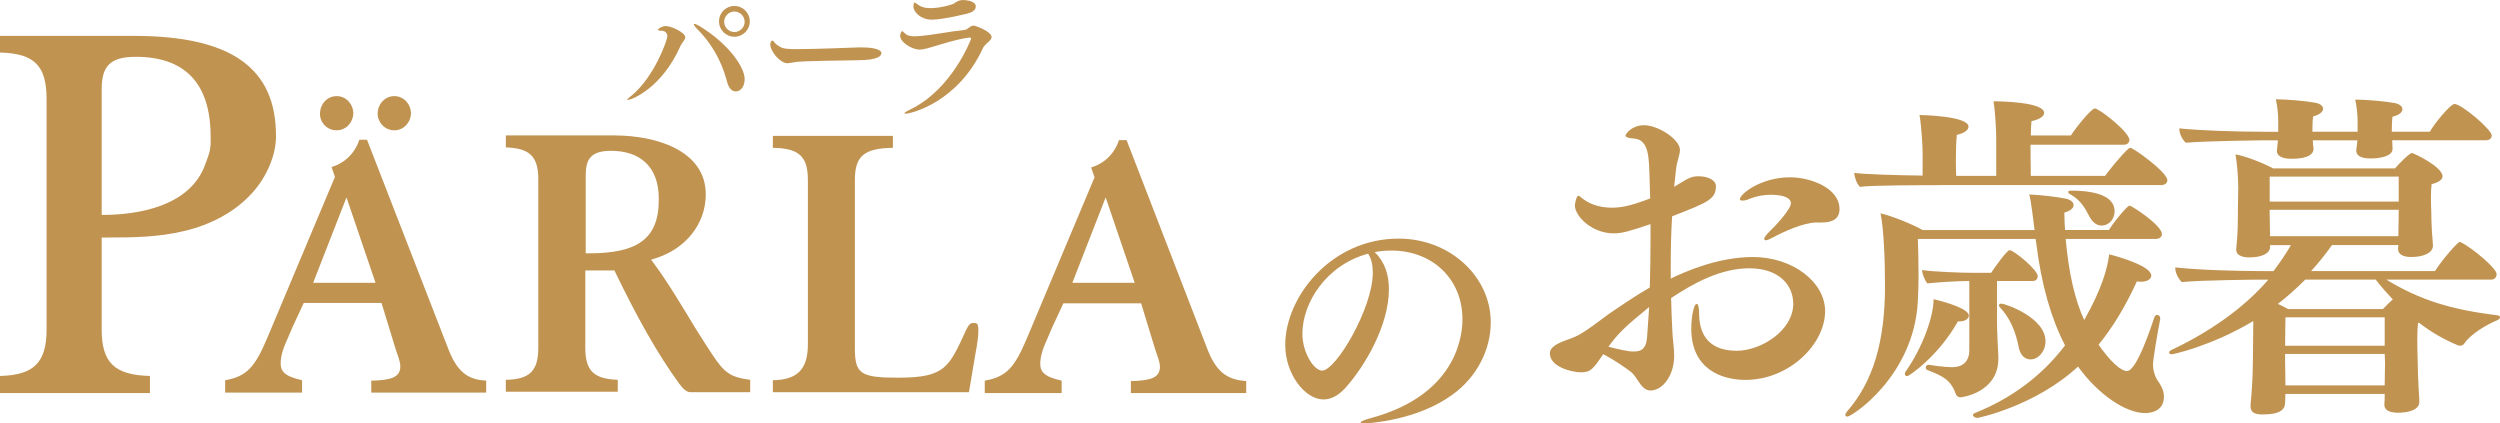 <?xml version="1.0" encoding="UTF-8"?>
<svg id="_レイヤー_2" data-name="レイヤー 2" xmlns="http://www.w3.org/2000/svg" viewBox="0 0 585.17 99.09">
  <defs>
    <style>
      .cls-1 {
        isolation: isolate;
      }

      .cls-2 {
        fill: #c19351;
      }
    </style>
  </defs>
  <g id="_レイヤー_2-2" data-name=" レイヤー 2">
    <g>
      <path class="cls-2" d="M166.8,83.1c-1.1-1.7-2.5-3.8-4.1-6.4-2.8-4.6-6.2-10.4-9.7-15.1l-.6-.8.9-.3c7.2-2.2,11.9-8.1,11.9-15,0-10.2-11.5-13.8-21.4-13.8h-25.4v2.8c5.5.2,7.6,2,7.6,7.5v39.4c0,5.5-2.1,7.4-7.6,7.5v2.8h26.2v-2.8c-5.5-.2-7.6-2-7.6-7.5v-18.1h6.8l.2.4c5.2,10.7,9.7,18.8,14.9,26,1,1.4,1.9,2.1,2.7,2.1h14v-2.9c-4.8-.6-6.1-1.8-8.8-5.8h0ZM137.8,59.3h-.7v-18.3c0-3.5,1-5.7,5.9-5.7,6.8,0,11.2,3.7,11.2,11.2.1,9.6-5.2,12.8-16.4,12.8Z"/>
      <path class="cls-2" d="M227.9,75.6c-.6,0-1,.1-1.7,1.5-4.1,8.9-4.9,11.3-16,11.3-8.8,0-10.1-.9-10.1-6.9v-39.4c0-5.7,2.3-7.4,8.9-7.5v-2.8h-28.1v2.8c6,.1,8.2,1.9,8.2,7.5v38.4c0,5.6-2.1,8.4-8.2,8.5v2.8h45.9l1.5-8.9c.5-2.6.7-4.2.7-5.6,0-1.7-.4-1.7-1.1-1.7h0Z"/>
      <path class="cls-2" d="M78.8,30.5c2.4,0,3.9-2.1,3.9-4s-1.5-4-3.9-4-3.9,2.1-3.9,4c-.1,1.9,1.4,4,3.9,4Z"/>
      <path class="cls-2" d="M92.3,30.5c2.4,0,3.9-2.1,3.9-4s-1.5-4-3.9-4-3.9,2.1-3.9,4c-.1,1.9,1.5,4,3.9,4Z"/>
      <path class="cls-2" d="M105.1,82.1l-19.2-49.4h-1.8s-1.2,4.8-6.5,6.4l.8,2.3-15.8,37.6c-2.9,6.9-4.8,9.1-9.9,10v2.9h18v-2.9c-4.4-1-5.1-2.2-5-4.4.2-2.8,1.6-5.1,2.8-8.1l2.6-5.6h18.2l3.3,10.8c.6,1.8,1.1,2.9,1.1,4.1,0,2.6-2.4,3.2-6.8,3.3v2.8h26.9v-2.8c-3.7-.2-6.5-1.5-8.7-7ZM73.3,66.2l7.8-20,6.8,20h-14.6Z"/>
      <path class="cls-2" d="M282.8,82.2l-19.1-49.4h-1.8s-1.2,4.8-6.5,6.4l.8,2.3-15.8,37.6c-2.9,6.9-4.8,9.1-9.9,10v2.9h18v-2.9c-4.4-1-5.1-2.2-5-4.4.2-2.8,1.6-5.1,2.8-8.1l2.6-5.6h18.2l3.3,10.8c.6,1.8,1.1,2.9,1.1,4.1,0,2.6-2.4,3.2-6.8,3.3v2.8h27v-2.8c-3.9-.3-6.7-1.6-8.9-7h0ZM251,66.2l7.8-20,6.8,20h-14.6,0Z"/>
      <path class="cls-2" d="M31.3,8.4H0v3.9c8.1.2,10.9,3.1,10.9,10.9v53.9c0,7.7-2.9,10.7-10.9,10.9v4h35.1v-4c-8.3-.2-11.3-3.1-11.3-10.9v-21.5h.9c6.8,0,12.4-.1,18.3-1.5,6.5-1.5,12.1-4.6,16-8.9,3.4-3.7,5.6-8.9,5.6-13.2.1-16.1-10.5-23.6-33.3-23.6ZM48.1,38.3c-3.5,10.2-16.2,11.9-23.4,12h-.9v-29.5c0-5.5,2.2-7.5,8-7.5,11.1,0,17.5,5.8,17.5,18.7.1,3-.3,3.9-1.2,6.3Z"/>
    </g>
    <g class="cls-1">
      <path class="cls-2" d="M146.8,23.4c0-.1.3-.5,1-1,5.3-4.3,8.4-13,8.4-13.9,0-.7-.5-1.3-1.3-1.3-.5,0-.9-.1-.9-.2,0-.3,1-.9,1.8-.9,1.5,0,4.6,1.6,4.6,2.6,0,.6-.7,1.2-1.1,2-4.4,10-11.6,12.8-12.5,12.7q0,.07,0,0ZM170.2,19.2c-.7-2.6-2.3-7.7-7-12.4-.5-.5-.8-.9-.8-1.1,0-.1.1-.1.2-.1.2,0,.6.2,1.3.6,6.8,4.2,10.4,9.6,10.4,12.3,0,1.6-.8,2.9-2.1,2.9-1,0-1.7-1-2-2.2h0ZM171.9,8.6c-2,0-3.6-1.6-3.6-3.6s1.6-3.6,3.6-3.6,3.6,1.6,3.6,3.6-1.6,3.6-3.6,3.6ZM171.9,2.7c-1.3,0-2.4,1.1-2.4,2.4s1.1,2.4,2.4,2.4,2.4-1.1,2.4-2.4-1.1-2.4-2.4-2.4Z"/>
      <path class="cls-2" d="M185.7,14.6c-.6.1-1,.2-1.4.2-1.7,0-4-2.8-4-4.4,0-.3.1-.9.5-.9.1,0,.2.1.4.3.3.5.8.8,1.3,1.1.7.5,1.8.6,4,.6,3.9,0,11.7-.3,14.3-.4h1c3,0,4.5.6,4.5,1.3,0,.5-.3,1.7-5.7,1.7-13,.2-13.9.3-14.9.5h0Z"/>
      <path class="cls-2" d="M212,26.6c-.2,0-.3,0-.3-.1s.4-.4,1.2-.8c10-4.7,14.4-16.6,14.4-16.6,0-.2-.1-.3-.4-.3h-.1c-3.2.4-7.8,2-9.7,2.5-.7.2-1.3.3-1.9.3-1.7,0-4.5-1.7-4.5-3.2,0-.6.3-1.1.5-1.1.1,0,.3.2.5.4.6.7,1.6.8,2.5.8.5,0,1.1-.1,1.5-.1,2.4-.2,7.1-1.1,10.1-1.4.8-.1,1.2-1,2.1-1,.5,0,4.2,1.4,4.2,2.7,0,.8-1.5,1.5-2,2.5-5.8,12.7-16.8,15.4-18.1,15.4ZM218.1,4.6c-2.6,0-4.3-1.8-4.3-3.1,0,0,0-.9.3-.9.1,0,.3.1.5.3,1,.8,2,1,3.2,1,.9,0,2.6-.1,5.1-.9.6-.2.9-.7,1.8-.9.1,0,.4-.1.6-.1.7,0,3.1.2,3.1,1.5,0,.5-.3,1.1-1.4,1.5-.1.1-6.2,1.6-8.9,1.6h0Z"/>
    </g>
    <path class="cls-2" d="M325.1,67.71c0,8.51-5.72,18.12-10.16,23.05-1.7,1.89-3.47,2.74-5.17,2.74-4.32,0-8.94-5.96-8.94-12.77,0-11.25,10.77-24.88,26.52-24.88,12.16,0,21.59,9,21.59,19.58,0,6.39-3.22,12.83-9,16.97-8.33,6.08-19.77,6.69-20.5,6.69-.61,0-.97-.06-.97-.18,0-.24.73-.61,2.55-1.09,20.92-5.72,21.29-20.62,21.29-23.11,0-9.43-7.06-16.06-16.6-16.06-1.34,0-2.68.12-3.95.36,2.37,2.25,3.34,5.29,3.34,8.7ZM304.85,78.11c0,4.5,2.74,8.64,4.62,8.64,3.22,0,11.86-14.6,11.86-22.93,0-1.7-.3-3.22-1.09-4.44-9.85,2.62-15.39,11.56-15.39,18.73Z"/>
    <g>
      <path class="cls-2" d="M391.39,50.63c-.24,3.77-.32,7.53-.32,11.14v3.44c3.28-1.6,11.05-5.05,19.23-5.05,9.29,0,16.9,5.85,16.9,12.66,0,7.69-8.33,16.1-18.67,16.1-5.61,0-12.66-2.56-12.66-12.02,0-2.56.56-5.77,1.28-5.77.32,0,.56.72.56,2.4.08,5.61,3.04,8.57,8.81,8.57s13.22-4.81,13.22-10.97c0-4.49-3.44-8.33-10.25-8.33s-13.14,3.52-18.34,6.97c.08,2.72.16,5.45.32,8.25.08,1.52.4,3.52.4,5.21,0,4.81-2.8,8.17-5.53,8.17-2.24,0-2.96-3.04-4.57-4.33-1.2-.96-4.17-2.96-6.49-4.17-2.32,3.36-2.88,4.25-5.21,4.25-2.16,0-7.29-1.28-7.29-4.41,0-.8.4-1.36,1.36-2,1.68-1.04,3.36-1.28,5.21-2.24,2.48-1.36,4.73-3.2,7.05-4.89,2.8-1.92,6.09-4.17,9.77-6.33.08-3.53.16-7.05.16-10.73v-4.09c-5.05,1.68-6.57,2.16-8.65,2.16-4.97,0-9.05-3.93-9.05-6.57,0-.48.4-2.24.8-2.24.24,0,.48.32,1.28.88,1.84,1.36,4.25,1.92,6.65,1.92,1.92,0,4.09-.32,8.89-2.16-.08-1.76-.08-3.6-.16-5.45-.16-3.6,0-8.33-3.61-8.57-1.36-.08-2-.32-2-.72,0-.32,1.44-2.4,4.33-2.4,3.37,0,8.41,3.36,8.41,5.77,0,1.2-.64,2.4-.88,4.25-.16,1.44-.32,2.96-.48,4.41.4-.24.72-.48,1.04-.64,2.64-1.68,3.37-1.84,4.73-1.84,2.08,0,4.01.88,4.01,2.32,0,2.96-1.76,3.77-9.85,6.89l-.4.16ZM376.49,81.16c2.56.64,4.49,1.12,5.93,1.12,2.08,0,2.96-.96,3.12-3.53.16-2.32.32-4.57.48-6.89-6.09,4.97-7.29,6.25-9.53,9.29ZM426.55,52.08h-1.36c-3.12,0-8.01,2.32-10.09,3.44-.88.48-1.44.72-1.76.72-.24,0-.4-.08-.4-.32,0-.32.4-.88,1.2-1.68,1.28-1.2,5.05-5.21,5.05-6.65,0-1.28-1.68-2-4.81-2-1.6,0-3.28.32-4.89.96-.64.32-1.2.4-1.6.4s-.64-.08-.64-.32c0-1.2,4.89-5.13,11.78-5.13,4.57,0,11.54,2.4,11.54,7.45,0,2.16-1.52,3.12-4,3.12Z"/>
      <path class="cls-2" d="M483.51,55.92c.72,8.09,2.16,14.26,4.33,18.99,4.25-7.45,5.53-12.5,5.85-15.38,2.56.64,9.85,2.8,9.85,4.97,0,.8-.88,1.44-2.4,1.44-.32,0-.64,0-.96-.08-2.72,5.93-5.69,10.81-8.97,14.82,4.17,5.93,6.17,6.17,6.65,6.17,2.32,0,5.77-10.73,6.41-12.58.16-.4.4-.56.64-.56.4,0,.72.32.72.8v.24c-.56,2.8-1.68,9.29-1.68,10.57s.4,2.8,1.2,3.92c.64.88,1.36,2.16,1.36,3.61,0,3.76-3.77,3.84-4.41,3.84-4.57,0-11.05-4.41-15.7-10.89-9.93,9.21-23.31,12.02-23.55,12.02-.48,0-1.04-.32-1.04-.64,0-.24.16-.4.56-.56,8.25-3.28,15.62-8.65,20.99-15.78-3.21-6.17-5.53-14.1-6.73-23.87l-.16-1.04h-27.56c.08,2.24.16,5.45.16,8.57,0,2.08-.08,4.17-.16,5.93-.88,17.62-15.46,27.08-16.5,27.08-.32,0-.48-.16-.48-.4s.16-.48.4-.8c6.09-6.97,8.89-16.26,8.89-29.48,0-6.33-.32-13.38-1.04-16.9,2.88.72,7.13,2.4,9.85,3.92h26.2c-.88-7.21-1.12-7.93-1.28-8.33,2.48.08,6.57.56,8.49.96,1.28.24,1.92.88,1.92,1.52,0,.72-.72,1.36-2.16,1.76,0,1.44.08,2.8.16,4.08h10.25c.88-1.44,2.96-4.08,4.49-5.53.16-.08.24-.16.4-.16.48,0,7.53,4.57,7.53,6.65,0,.64-.56,1.12-1.36,1.12h-21.15ZM454.27,43.34c-3.52,0-16.26,0-18.91.4-.8-.72-1.28-2.32-1.36-3.28,2,.32,9.85.56,16.02.64v-5.61c0-.96-.24-5.77-.72-8.57.56,0,11.46.24,11.46,2.72,0,.72-.8,1.52-2.72,1.92-.16,1.28-.24,3.93-.24,6.25,0,1.28.08,2.56.08,3.36h9.37v-8.89c0-.96-.16-5.77-.64-8.57,1.6,0,11.86.16,11.86,2.72,0,.72-.96,1.52-2.96,1.92-.08.8-.16,2-.16,3.36h9.37c1.36-2.08,4.81-6.33,5.61-6.33,1.04,0,8.09,5.53,8.09,7.37,0,.56-.4,1.12-1.28,1.12h-21.87c0,2.8.08,5.69.08,7.29h17.38c.56-.8,3.77-4.89,5.53-6.41.16-.08.24-.16.4-.16.64,0,8.65,5.69,8.65,7.61,0,.72-.64,1.12-1.44,1.12h-51.59ZM446.42,88.05c-.32,0-.56-.24-.56-.56,0-.16.08-.32.16-.48,4.01-5.69,6.57-12.9,6.57-16.98,3.36.8,8.25,2.32,8.25,3.84,0,.72-.88,1.36-2.16,1.36h-.4c-4.57,8.17-11.46,12.82-11.86,12.82ZM460.92,65.77c-2.72,0-7.61.32-9.77.56-.64-.64-1.2-2.24-1.28-3.12,2.56.4,9.37.64,11.38.64h4.81c.8-1.2,3.68-5.29,4.33-5.29.96,0,6.57,4.57,6.57,6.09,0,.56-.32,1.12-1.2,1.12h-8.33v9.45c0,2.4.24,6.09.32,8.33v.4c0,7.93-8.49,9.05-8.89,9.05-.56,0-.88-.32-1.12-.88-1.2-3.36-3.21-4.17-6.65-5.53-.24-.08-.32-.32-.32-.56,0-.32.24-.64.56-.64h.16c.4.08,3.61.56,5.45.56,2.24,0,4.01-1.12,4.01-4.01v-16.18ZM472.46,81c-.64-3.2-1.92-6.49-4.25-8.97-.24-.24-.32-.4-.32-.56,0-.24.24-.4.56-.4.88,0,10.33,3.2,10.33,8.81,0,2.4-1.68,4.25-3.53,4.25-1.2,0-2.4-.88-2.8-3.12ZM489.04,50.63c-.88-1.6-1.84-3.76-4.57-5.21-.24-.16-.4-.32-.4-.48s.24-.32.72-.32c6.41,0,10.17,1.6,10.17,4.81,0,1.68-1.12,3.36-3.12,3.36-1.12,0-2.16-.88-2.8-2.16Z"/>
      <path class="cls-2" d="M566.27,94.13c0,1.84-2.64,2.48-4.97,2.48-2.16,0-3.2-.72-3.2-1.84v-.08c.08-.64.08-1.6.08-2.48h-23.23l-.08,2c0,1.68-1.2,2.8-5.29,2.8-1.84,0-2.8-.48-2.8-1.92v-.32c.16-1.6.56-6.09.56-10.89l.08-8.73c-9.93,5.93-18.83,7.77-18.99,7.77-.48,0-.72-.16-.72-.4s.24-.48.8-.72c8.41-4,16.58-9.53,22.43-16.34h-2.56s-12.58.08-17.7.56c-.8-.8-1.52-2.16-1.52-3.28v-.16c4.81.56,13.54.88,21.07.88h1.92c1.44-1.92,2.88-4,4.09-6.09h-4.89v.48c0,1.36-1.76,2.4-4.89,2.4-1.84,0-3.04-.64-3.04-1.76v-.16c.4-3.6.4-6.57.4-9.29l.08-5.13c0-2.08-.24-5.61-.64-7.77,2.64.48,6.41,2,8.81,3.28h28.52c1.04-1.2,2.88-3.04,3.6-3.44.16-.08.24-.16.4-.16.32,0,7.13,3.2,7.13,5.45,0,.72-.72,1.36-2.56,1.84-.08.72-.16,1.92-.16,3.12,0,1.52.08,2.96.08,2.96,0,1.44.08,3.69.16,5.05.08,1.2.24,2.64.24,3.2v.08c0,1.52-1.92,2.64-5.13,2.64-1.92,0-3.04-.72-3.04-1.84v-.08l.08-.88h-15.54c-1.52,2.16-3.2,4.25-4.89,6.09h29c1.6-2.56,5.29-6.81,5.77-6.81.16,0,.32.08.48.16,2.72,1.44,8.17,6.01,8.17,7.37,0,.64-.4,1.28-1.28,1.28h-24.51c7.69,4.73,15.22,7.05,25.88,8.33.48.08.72.24.72.48s-.24.48-.56.64c-2.48,1.04-6.25,3.2-7.77,5.45-.24.4-.64.56-1.04.56-.16,0-.32,0-.48-.08-3.28-1.36-6.33-3.12-9.13-5.29l-.24.08c-.08.8-.16,2.4-.16,3.93,0,2.08.08,4.08.08,4.08,0,1.68.16,6.57.24,7.37.08.88.16,2.48.16,3.04v.08ZM559.94,32.85c0,.56.08,1.12.08,1.92v.08c0,1.76-2.96,2.24-5.13,2.24-2.4,0-3.36-.72-3.36-1.84v-.24c.08-.64.16-1.04.24-1.84v-.32h-10.41c0,.56.08,1.28.16,2v.08c0,.88-.88,2.24-5.13,2.24-2.32,0-3.45-.72-3.45-1.84,0,0,0-.08.24-2.32v-.16h-4.17s-13.14.16-17.38.56c-.8-.72-1.52-2.08-1.52-3.2v-.16c4.49.48,13.22.8,20.75.8h2.4v-2.48c0-1.36-.16-3.52-.56-5.13,2.56,0,7.05.4,9.21.8,1.28.24,1.84.8,1.84,1.44s-.72,1.36-2.32,1.76c-.16.88-.16,3.12-.16,3.12v.48h10.57v-2.48c0-1.36-.16-3.28-.56-5.05,2.56,0,7.05.4,9.21.8,1.2.24,1.84.8,1.84,1.44,0,.72-.8,1.44-2.32,1.76-.16.96-.16,3.12-.16,3.12v.4h8.89c1.04-1.84,4.81-6.49,5.77-6.49,1.68,0,8.73,6.01,8.73,7.37,0,.56-.4,1.12-1.36,1.12h-21.95ZM561.46,41.34h-30.2v5.85h30.2v-5.85ZM561.38,55.04c0-1.28.08-3.44.08-5.05v-.88h-30.2v.72c0,.64.08,4.49.08,5.45h30.04v-.24ZM539.59,65.45c-2.08,2.08-4.25,4.01-6.41,5.69.8.32,1.6.8,2.4,1.2h22.19c.72-.72,1.52-1.6,2.32-2.24-1.36-1.44-2.72-2.96-4.01-4.65h-16.5ZM558.18,74.27h-23.23c0,1.12-.08,4.17-.08,6.65h23.31v-6.65ZM558.18,82.84h-23.31v1.68c0,1.52.08,4.25.08,5.69h23.23c0-1.44.08-4.01.08-5.45l-.08-1.92Z"/>
    </g>
  </g>
</svg>